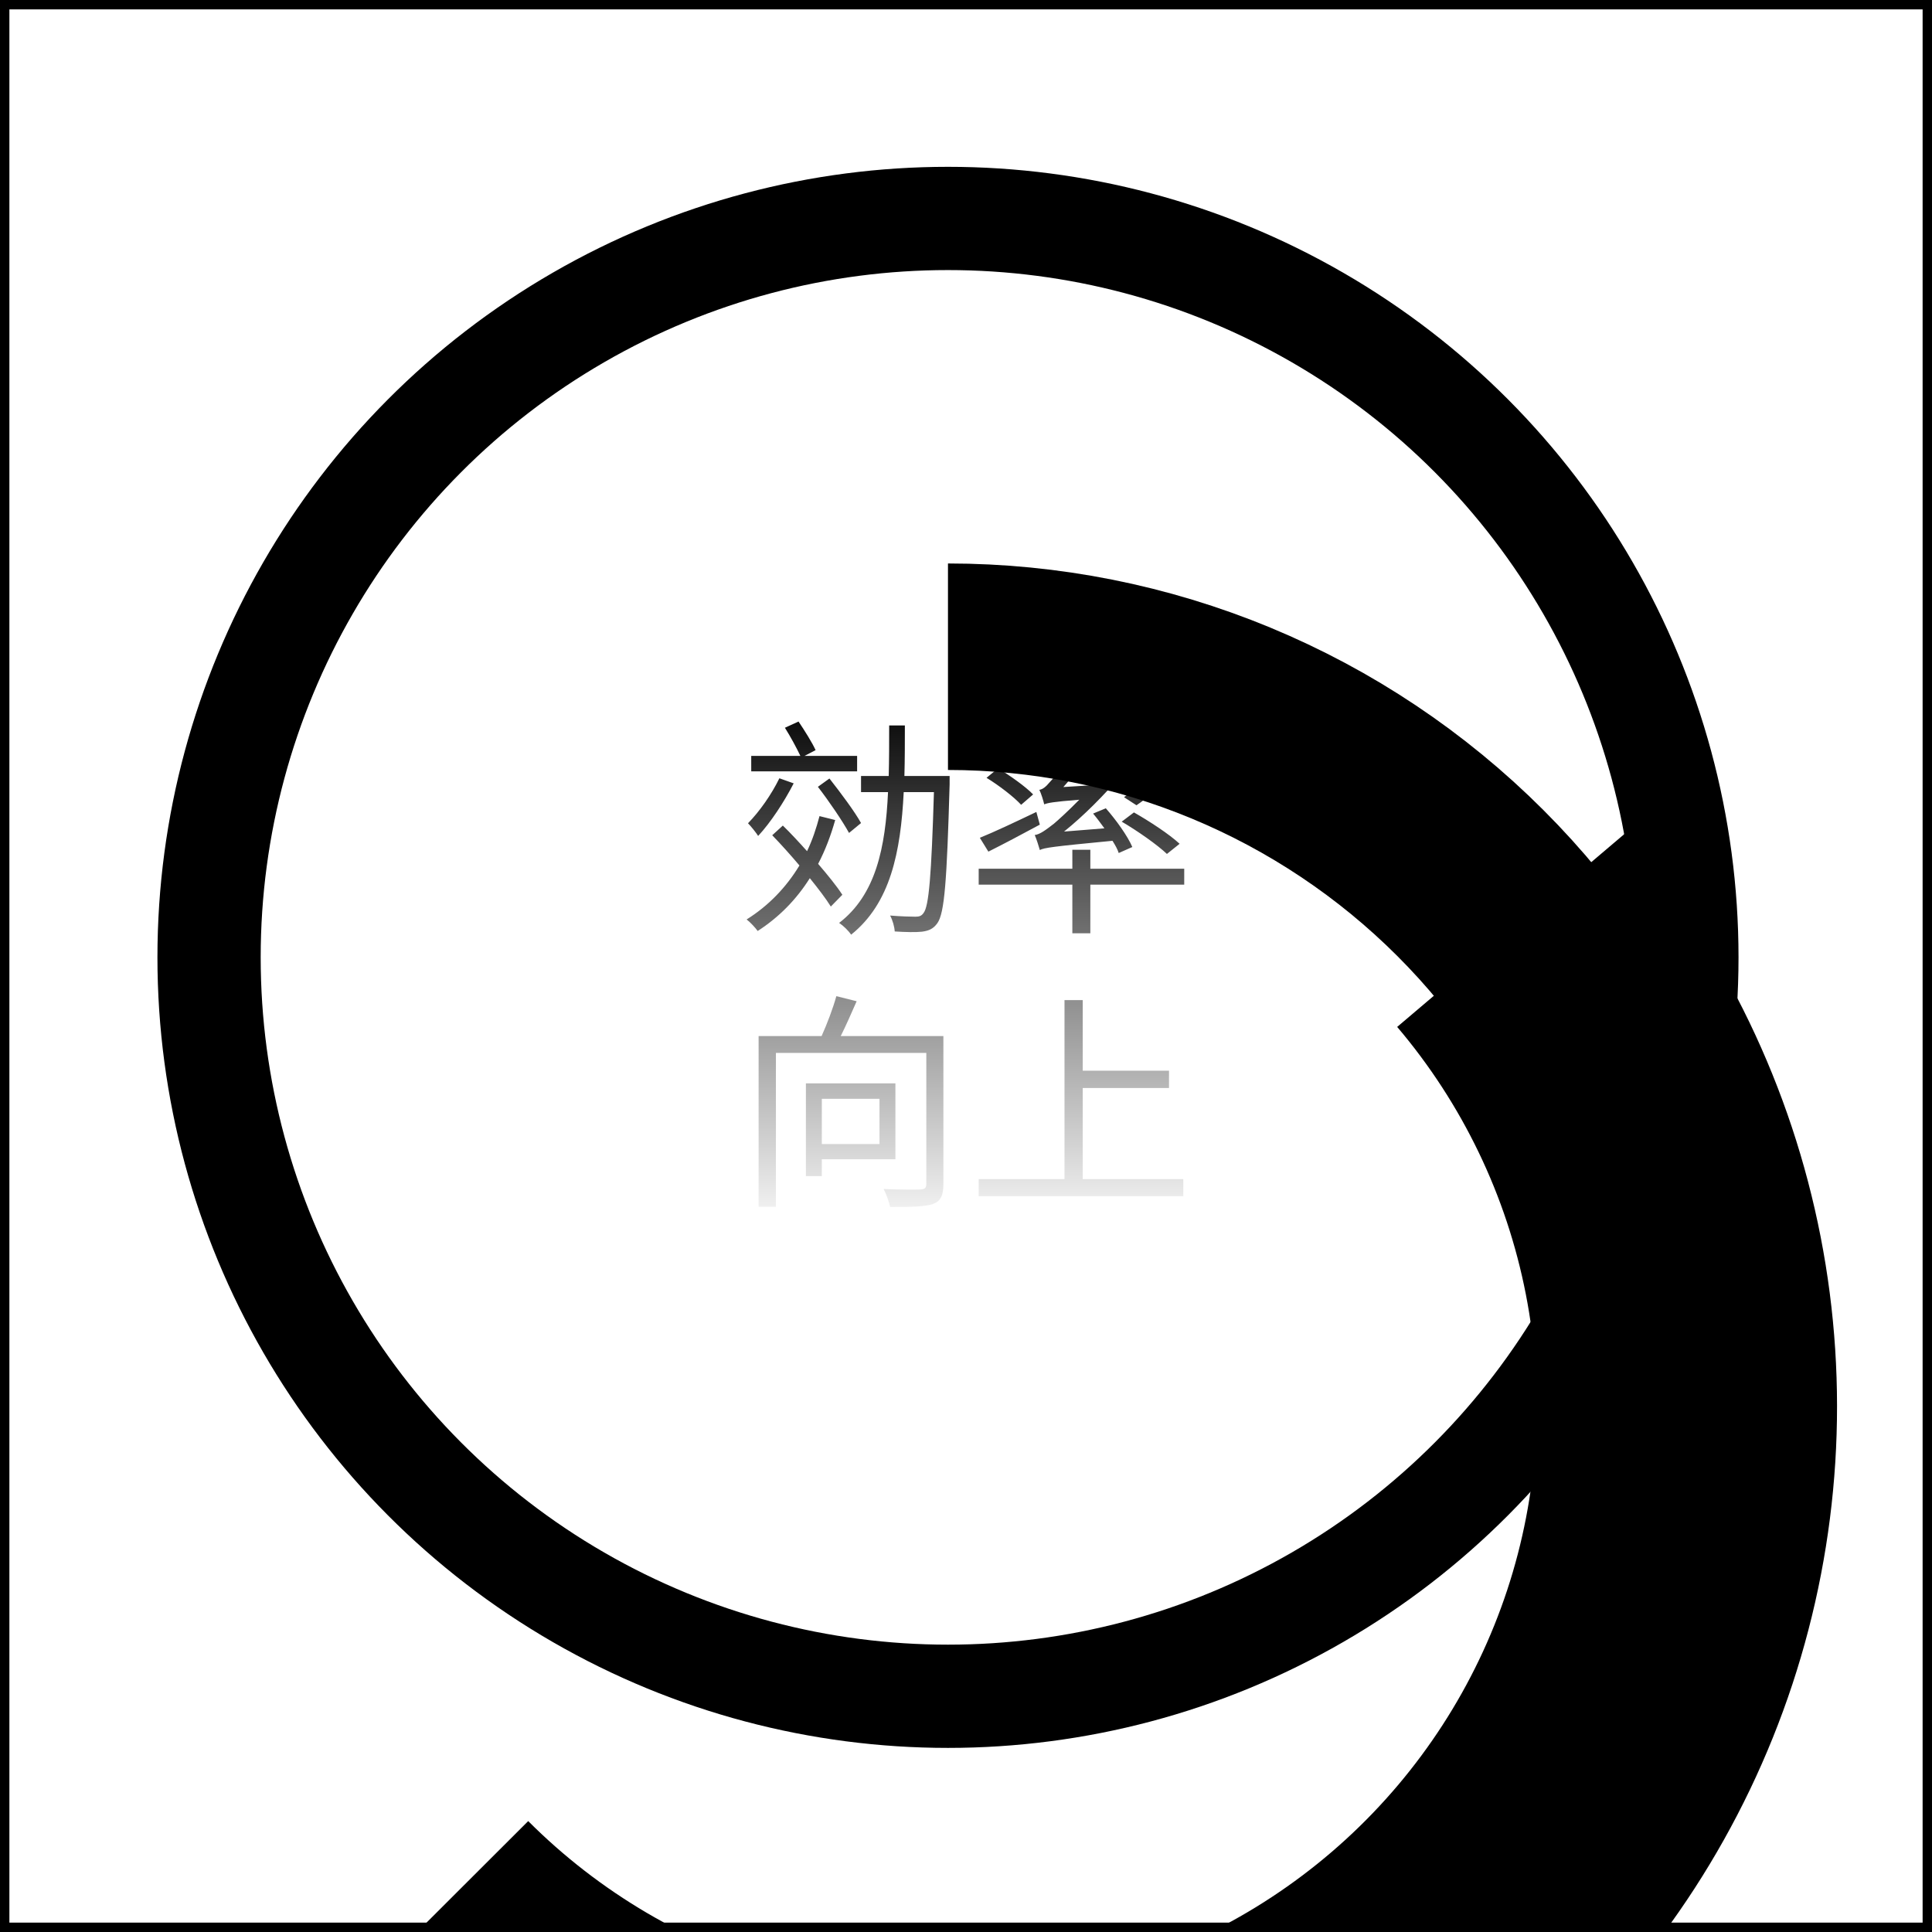 <svg width="268" height="268" viewBox="0 0 268 268" fill="none" xmlns="http://www.w3.org/2000/svg">
<g clip-path="url(#clip0_2039_15825)">
<rect width="268" height="268" fill="white" style="fill:white;fill-opacity:1;"/>
<path d="M118.896 104.856V107H104.208V104.856H111.024C110.512 103.768 109.648 102.168 108.88 100.952L110.768 100.088C111.632 101.368 112.656 103 113.136 104.056L111.6 104.856H118.896ZM113.456 109.144L115.056 107.992C116.592 109.944 118.576 112.6 119.44 114.168L117.776 115.544C116.88 113.912 114.992 111.128 113.456 109.144ZM108.112 107.96L110.096 108.664C108.784 111.224 106.896 114.104 105.168 115.96C104.912 115.544 104.176 114.616 103.76 114.2C105.36 112.568 107.024 110.2 108.112 107.96ZM116.848 124.12L115.248 125.752C114.576 124.664 113.52 123.288 112.336 121.816C110.48 124.76 108.08 127.224 105.104 129.144C104.784 128.696 104.048 127.896 103.568 127.544C106.64 125.624 109.072 123.064 110.896 120.056C109.648 118.584 108.336 117.112 107.12 115.864L108.592 114.52C109.68 115.576 110.832 116.824 111.952 118.072C112.688 116.536 113.232 114.904 113.68 113.208L115.856 113.752C115.248 115.896 114.48 117.944 113.488 119.832C114.864 121.432 116.08 122.936 116.848 124.12ZM131.728 107.64V108.824C131.344 122.232 131.024 126.648 130.032 128.056C129.456 128.856 128.848 129.112 127.888 129.24C127.056 129.336 125.584 129.304 124.112 129.208C124.08 128.568 123.824 127.64 123.472 127C125.008 127.128 126.384 127.16 126.992 127.16C127.504 127.16 127.824 127.064 128.112 126.648C128.848 125.72 129.2 121.528 129.552 109.88H125.36C124.944 118.232 123.504 125.304 118.064 129.656C117.712 129.112 116.944 128.376 116.4 128.024C121.488 124.12 122.832 117.592 123.184 109.88H119.44V107.64H123.28C123.344 105.4 123.344 103.032 123.344 100.632H125.52C125.52 103.032 125.52 105.4 125.456 107.64H131.728ZM157.072 117.496L155.184 118.328C155.024 117.816 154.704 117.24 154.32 116.632C146 117.432 144.88 117.592 144.24 117.912C144.112 117.464 143.792 116.408 143.536 115.832C144.272 115.736 145.072 115.128 146.192 114.264C146.8 113.752 148.176 112.504 149.712 110.936C146.032 111.224 145.328 111.384 144.848 111.576C144.752 111.128 144.432 110.072 144.176 109.56C144.656 109.496 145.104 109.112 145.584 108.536C146 108.12 147.088 106.808 148.048 105.272H136.4V103.096H149.424C149.008 102.296 148.432 101.336 147.952 100.6L150.256 99.992C150.96 100.92 151.728 102.2 152.144 103.096H164.016V105.272H150.544C149.584 106.68 148.528 108.056 147.504 109.176L151.568 108.92C152.304 108.088 153.072 107.192 153.712 106.264L155.664 107.384C153.136 110.328 150.352 113.144 147.6 115.352L153.2 114.904C152.688 114.2 152.144 113.464 151.632 112.856L153.392 112.12C154.832 113.752 156.432 115.992 157.072 117.496ZM163.632 117.048L161.872 118.456C160.56 117.208 157.84 115.288 155.6 113.976L157.296 112.696C159.44 113.912 162.224 115.736 163.632 117.048ZM160.432 106.488L162.416 107.704C160.976 109.176 159.12 110.712 157.648 111.704L155.92 110.584C157.36 109.56 159.344 107.8 160.432 106.488ZM136.848 107.896L138.448 106.584C140.144 107.608 142.256 109.112 143.312 110.2L141.648 111.64C140.656 110.552 138.576 108.952 136.848 107.896ZM143.76 112.632L144.24 114.392C141.808 115.704 139.216 117.08 137.104 118.136L135.92 116.216C137.904 115.416 140.88 114.008 143.76 112.632ZM164.272 120.504V122.712H151.248V129.464H148.752V122.712H135.76V120.504H148.752V117.88H151.248V120.504H164.272ZM122 152.424H114V158.696H122V152.424ZM124.208 160.808H114V163.144H111.792V150.28H124.208V160.808ZM130.864 143.72V164.232C130.864 165.8 130.512 166.6 129.424 167.016C128.272 167.4 126.352 167.432 123.472 167.432C123.344 166.76 122.928 165.608 122.576 164.936C124.848 165.032 127.056 165.032 127.696 165C128.304 164.968 128.496 164.776 128.496 164.2V146.056H107.632V167.4H105.232V143.72H113.968C114.736 142.024 115.568 139.816 116.016 138.184L118.832 138.888C118.128 140.488 117.36 142.248 116.624 143.72H130.864ZM150.192 163.56H164.144V165.928H135.76V163.56H147.664V138.728H150.192V148.52H162.16V150.92H150.192V163.56Z" fill="url(#paint0_linear_2039_15825)" style=""/>
<circle opacity="0.2" cx="131.5" cy="132.802" r="102.5" stroke="#BDBDBD" style="stroke:#BDBDBD;stroke:color(display-p3 0.742 0.742 0.742);stroke-opacity:1;" stroke-width="14.322"/>
<g filter="url(#filter0_d_2039_15825)">
<path d="M58.531 205.152C70.918 217.557 86.288 226.589 103.173 231.385C120.058 236.18 137.895 236.58 154.979 232.545C172.063 228.51 187.824 220.175 200.757 208.337C213.69 196.499 223.362 181.553 228.851 164.926C234.339 148.299 235.459 130.547 232.105 113.366C228.751 96.184 221.035 80.147 209.693 66.786" stroke="url(#paint1_linear_2039_15825)" style="" stroke-width="41.663"/>
</g>
<g filter="url(#filter1_d_2039_15825)">
<path d="M234 132.802C234 119.342 231.348 106.013 226.197 93.577C221.046 81.141 213.496 69.842 203.978 60.324C194.46 50.806 183.161 43.256 170.725 38.105C158.289 32.954 144.96 30.303 131.5 30.303" stroke="url(#paint2_linear_2039_15825)" style="" stroke-width="28.644"/>
</g>
</g>
<rect x="0.651" y="0.651" width="266.698" height="266.698" stroke="#EEEEEE" style="stroke:#EEEEEE;stroke:color(display-p3 0.933 0.933 0.933);stroke-opacity:1;" stroke-width="1.302"/>
<defs>
<filter id="filter0_d_2039_15825" x="-28.757" y="42.941" width="356.132" height="347.922" filterUnits="userSpaceOnUse" color-interpolation-filters="sRGB">
<feFlood flood-opacity="0" result="BackgroundImageFix"/>
<feColorMatrix in="SourceAlpha" type="matrix" values="0 0 0 0 0 0 0 0 0 0 0 0 0 0 0 0 0 0 127 0" result="hardAlpha"/>
<feOffset dy="62.182"/>
<feGaussianBlur stdDeviation="36.273"/>
<feColorMatrix type="matrix" values="0 0 0 0 1 0 0 0 0 0.653 0 0 0 0 0.246 0 0 0 0.25 0"/>
<feBlend mode="normal" in2="BackgroundImageFix" result="effect1_dropShadow_2039_15825"/>
<feBlend mode="normal" in="SourceGraphic" in2="effect1_dropShadow_2039_15825" result="shape"/>
</filter>
<filter id="filter1_d_2039_15825" x="58.954" y="5.617" width="261.913" height="261.914" filterUnits="userSpaceOnUse" color-interpolation-filters="sRGB">
<feFlood flood-opacity="0" result="BackgroundImageFix"/>
<feColorMatrix in="SourceAlpha" type="matrix" values="0 0 0 0 0 0 0 0 0 0 0 0 0 0 0 0 0 0 127 0" result="hardAlpha"/>
<feOffset dy="62.182"/>
<feGaussianBlur stdDeviation="36.273"/>
<feColorMatrix type="matrix" values="0 0 0 0 0.203 0 0 0 0 0.585 0 0 0 0 0.938 0 0 0 0.25 0"/>
<feBlend mode="normal" in2="BackgroundImageFix" result="effect1_dropShadow_2039_15825"/>
<feBlend mode="normal" in="SourceGraphic" in2="effect1_dropShadow_2039_15825" result="shape"/>
</filter>
<linearGradient id="paint0_linear_2039_15825" x1="134" y1="96" x2="134" y2="172" gradientUnits="userSpaceOnUse">
<stop stop-color="#1D4BEC" style="stop-color:#1D4BEC;stop-color:color(display-p3 0.114 0.292 0.925);stop-opacity:1;"/>
<stop offset="1" stop-color="#102A86" stop-opacity="0" style="stop-color:none;stop-opacity:0;"/>
</linearGradient>
<linearGradient id="paint1_linear_2039_15825" x1="309.473" y1="49.997" x2="23.158" y2="-24.076" gradientUnits="userSpaceOnUse">
<stop stop-color="#FFEF5F" style="stop-color:#FFEF5F;stop-color:color(display-p3 1 0.937 0.373);stop-opacity:1;"/>
<stop offset="1" stop-color="#FE6915" style="stop-color:#FE6915;stop-color:color(display-p3 0.995 0.411 0.083);stop-opacity:1;"/>
</linearGradient>
<linearGradient id="paint2_linear_2039_15825" x1="182.75" y1="195.327" x2="59.282" y2="-47.098" gradientUnits="userSpaceOnUse">
<stop stop-color="#1D4BEC" style="stop-color:#1D4BEC;stop-color:color(display-p3 0.114 0.292 0.925);stop-opacity:1;"/>
<stop offset="1" stop-color="#CDD8FF" style="stop-color:#CDD8FF;stop-color:color(display-p3 0.803 0.847 1);stop-opacity:1;"/>
</linearGradient>
<clipPath id="clip0_2039_15825">
<rect width="268" height="268" fill="white" style="fill:white;fill-opacity:1;"/>
</clipPath>
</defs>
</svg>

